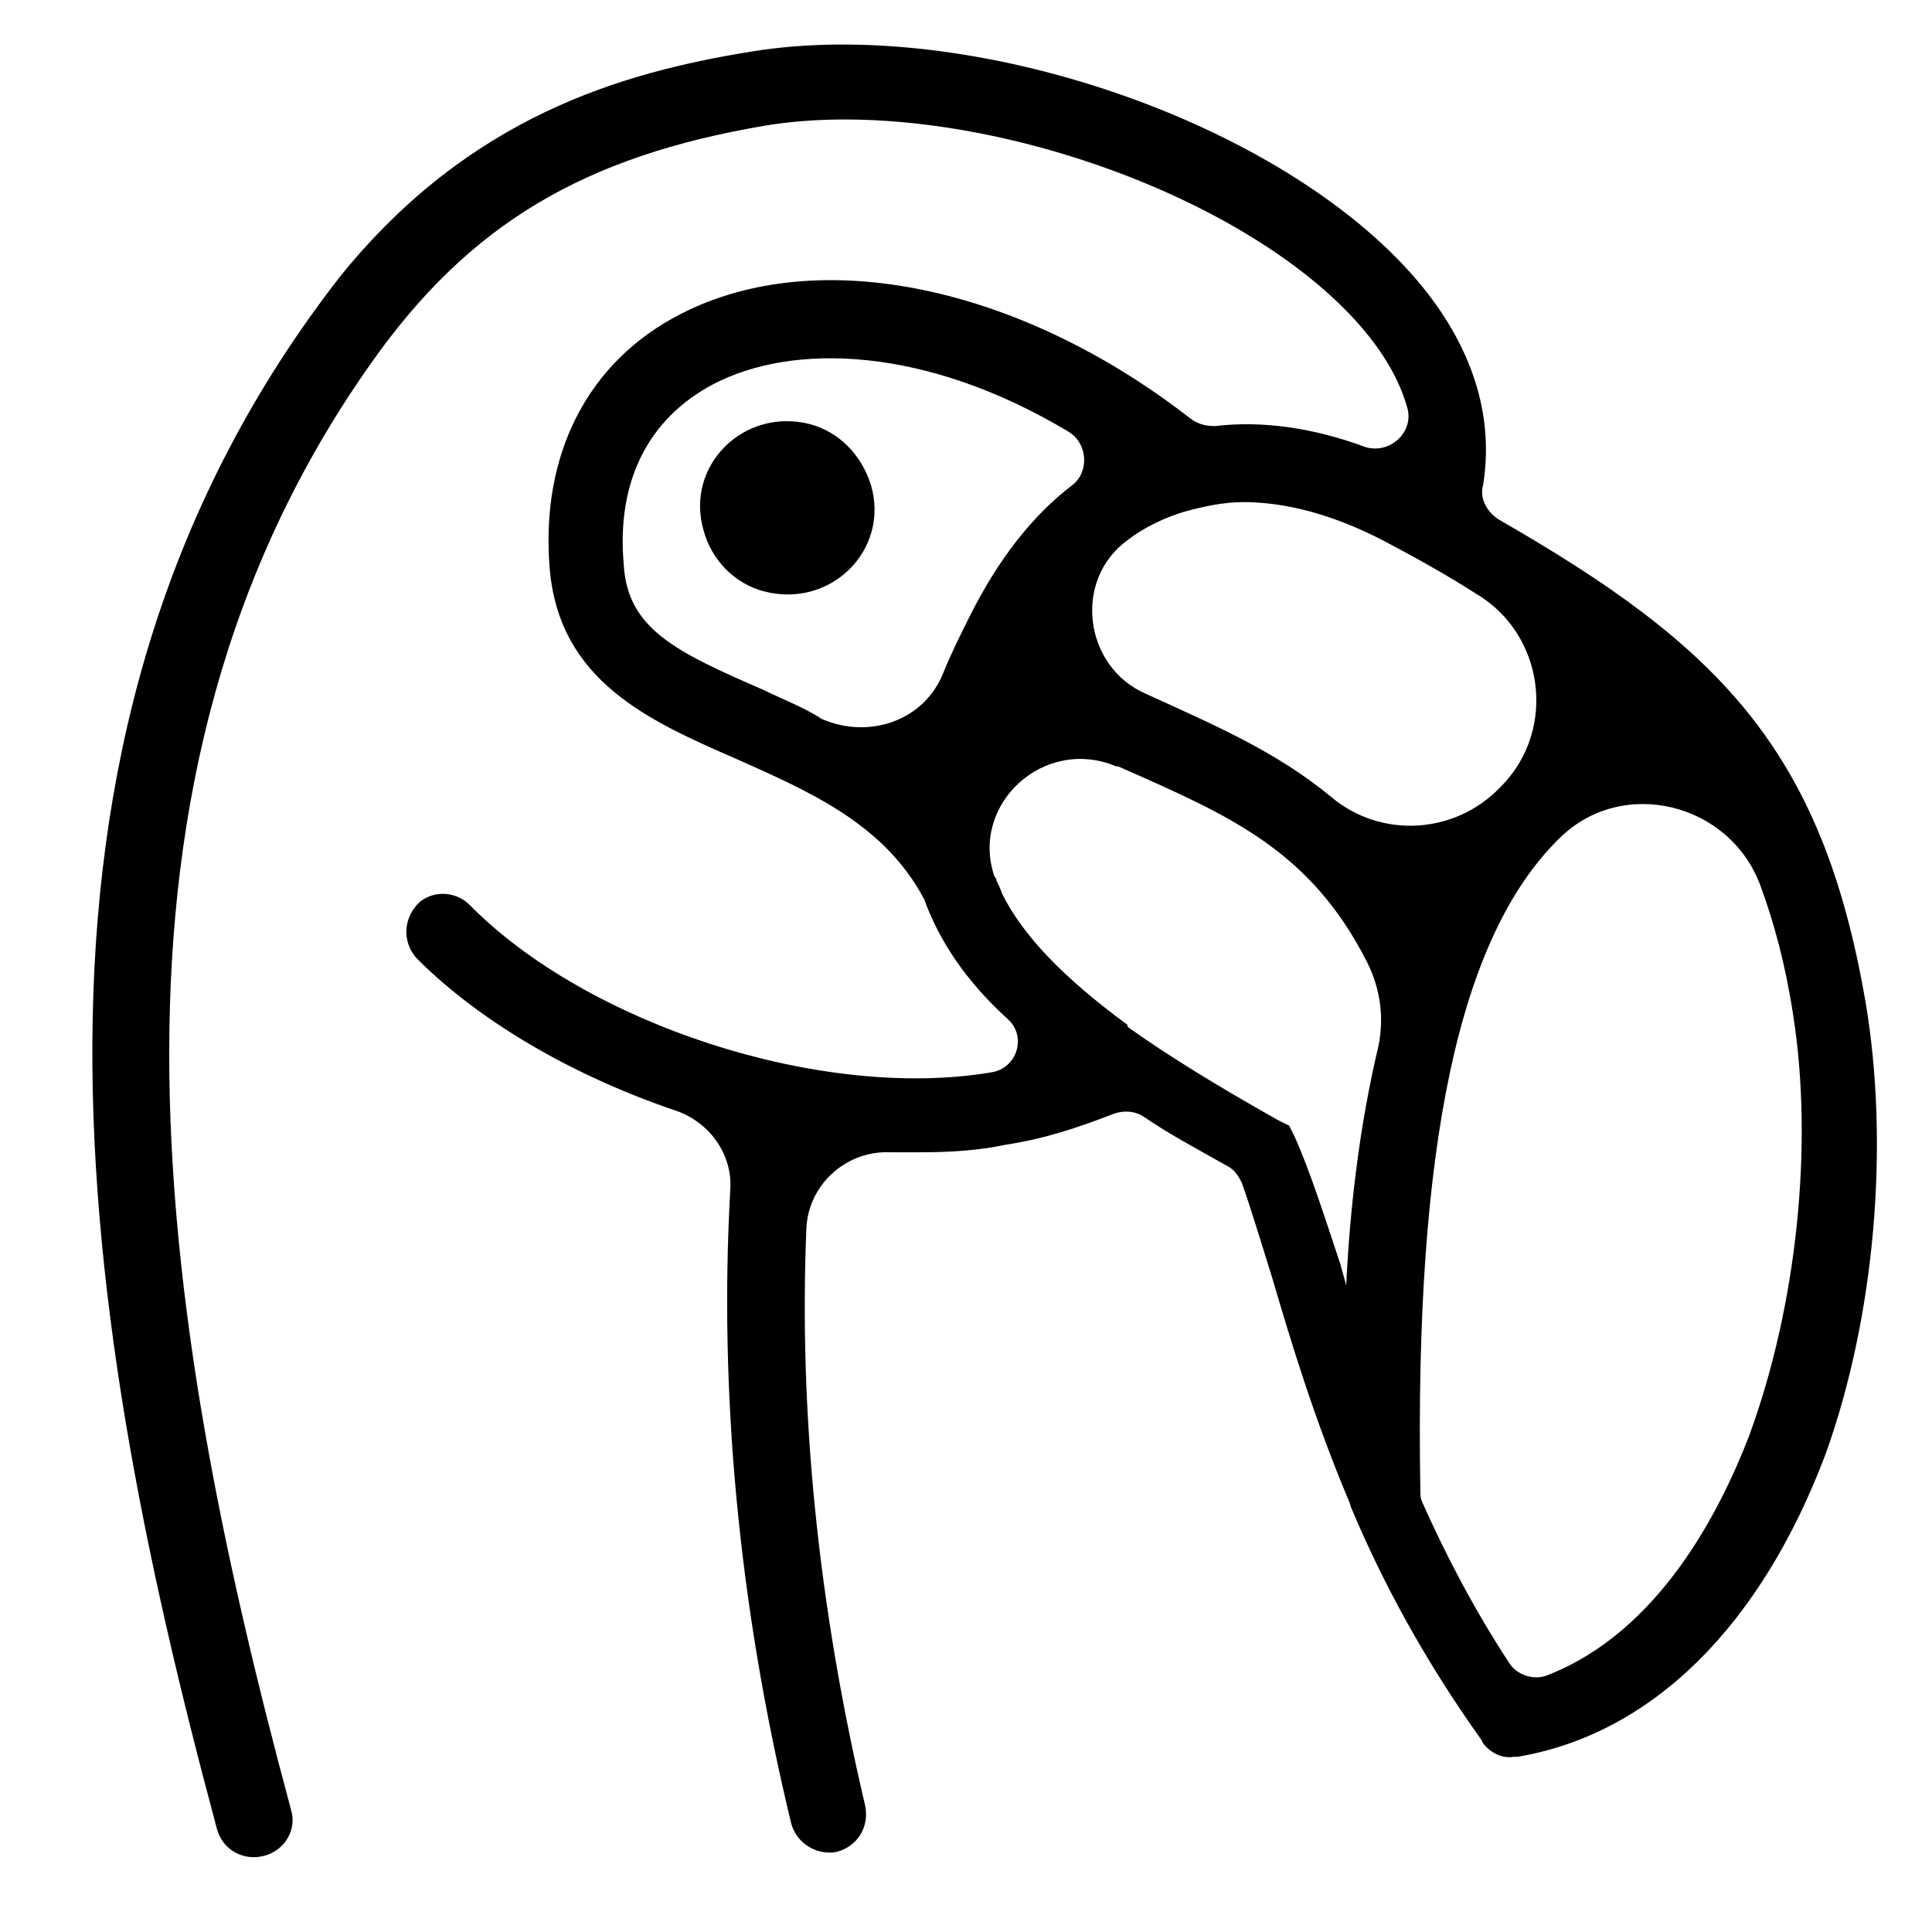<?xml version="1.0" encoding="UTF-8"?>
<!-- Uploaded to: ICON Repo, www.iconrepo.com, Generator: ICON Repo Mixer Tools -->
<svg fill="#000000" width="800px" height="800px" version="1.1" viewBox="144 144 512 512" xmlns="http://www.w3.org/2000/svg">
 <g>
  <path d="m638.3 409.07c-11.586-67.008-39.297-94.211-97.234-127.46-3.023-2.016-5.039-5.543-4.031-9.07 3.023-18.641-3.023-37.281-17.633-54.41-35.77-41.816-117.89-70.031-176.33-60.457-34.258 5.543-74.562 17.129-108.82 59.449-92.699 118.9-71.539 267.52-32.746 411.61 1.512 5.543 7.055 8.566 12.594 7.055 5.543-1.512 8.566-7.055 7.055-12.09-36.273-134.52-56.93-273.07 21.16-383.4 26.199-37.281 56.93-54.914 104.29-62.977 51.387-8.566 126.96 17.129 158.2 53.402 6.047 7.055 10.078 14.105 12.09 21.16 2.016 6.551-4.535 12.594-11.082 10.578-13.602-5.039-27.207-7.055-39.801-5.543-2.519 0-4.535-0.504-6.551-2.016-45.344-35.266-98.746-46.352-135.02-27.711-24.688 12.594-37.281 37.281-34.762 67.512 2.519 29.727 26.199 40.305 49.375 50.383 19.145 8.566 39.297 17.129 49.879 37.281 4.031 11.082 11.082 21.664 22.168 31.738 5.039 4.535 2.519 13.098-4.535 14.105-45.344 7.559-107.31-13.098-138.04-44.336-3.527-3.527-9.07-4.031-13.098-1.008-4.535 4.031-5.039 10.578-1.008 15.113 17.129 17.129 41.816 31.234 68.52 40.305 9.07 3.023 15.113 11.586 14.609 20.656-3.023 53.402 2.016 109.83 16.121 168.27 1.512 5.543 7.055 8.566 12.09 7.559 5.543-1.512 8.566-6.551 7.559-12.09-12.594-53.402-17.633-104.79-15.617-153.16 0.504-11.586 10.578-20.656 22.168-20.152h8.062c8.062 0 15.617-0.504 22.672-2.016 10.078-1.512 19.145-4.535 28.215-8.062 2.519-1.008 5.543-1.008 8.062 0.504 6.551 4.535 14.105 8.566 22.168 13.098 2.016 1.008 3.023 2.519 4.031 4.535 2.519 7.055 5.039 15.617 8.062 25.191 5.039 17.129 11.082 37.281 20.656 59.953 0 0.504 0.504 1.512 0.504 1.512 8.062 19.145 19.145 39.801 34.258 60.961l0.504 1.008c2.016 2.519 5.039 4.031 8.062 3.527h1.008c35.77-6.047 64.488-34.762 81.617-80.105 13.082-36.273 17.113-82.121 10.562-120.41zm-126.96-121.42c8.566 4.535 16.625 9.07 23.68 13.602 18.137 10.578 21.664 35.77 7.055 50.883l-0.504 0.504c-12.09 12.594-31.738 13.602-44.84 2.519-14.609-12.09-31.234-19.145-48.871-27.207-16.625-7.055-19.648-30.23-5.039-40.809 4.535-3.527 10.078-6.047 15.113-7.559 5.543-1.512 10.578-2.519 15.617-2.519 14.613 0.008 28.219 5.547 37.789 10.586zm-164.75 39.297c-23.176-10.078-36.273-16.121-37.281-33.25-2.016-22.168 6.551-38.793 23.68-47.863 21.16-11.082 56.426-10.078 94.211 12.594 5.039 3.023 5.543 10.578 1.008 14.105-10.578 8.062-19.648 19.648-27.207 34.762-2.519 5.039-5.039 10.078-7.055 15.113-5.039 12.594-19.648 17.633-32.242 12.09-4.531-3.016-10.074-5.031-15.113-7.551zm140.56 118.39-1.512-3.023-3.023-1.512c-16.121-9.07-29.223-17.129-39.801-24.688v-0.504c-17.129-12.594-27.711-23.68-33.25-34.762-0.504-1.512-1.008-2.519-1.512-3.527 0-0.504 0-0.504-0.504-1.008-6.551-19.145 13.098-37.281 32.242-29.223h0.504c29.727 13.098 50.883 22.168 66 51.891 3.527 7.055 4.535 14.609 3.023 22.168-5.039 21.16-7.559 42.824-8.566 63.48-0.504-2.016-1.008-3.527-1.512-5.543-4.531-13.598-8.059-24.68-12.09-33.75zm120.41 79.102c-7.559 19.648-23.68 51.891-53.402 63.48-3.527 1.512-8.062 0-10.078-3.023-9.574-14.609-17.129-29.223-23.176-42.824-0.504-1.008-0.504-2.016-0.504-3.527-1.512-90.184 10.078-146.11 36.777-172.3 16.625-16.625 45.344-9.574 53.402 12.594 3.527 9.574 6.551 20.656 8.566 33.754 5.547 34.766 1.012 77.59-11.586 111.85z"/>
  <path d="m358.69 256.41c-17.633-4.535-33.25 11.082-28.215 28.215 2.016 7.559 8.062 14.105 16.121 16.121 17.633 4.535 33.25-11.082 28.215-28.215-2.519-8.062-8.566-14.105-16.121-16.121z"/>
 </g>
</svg>